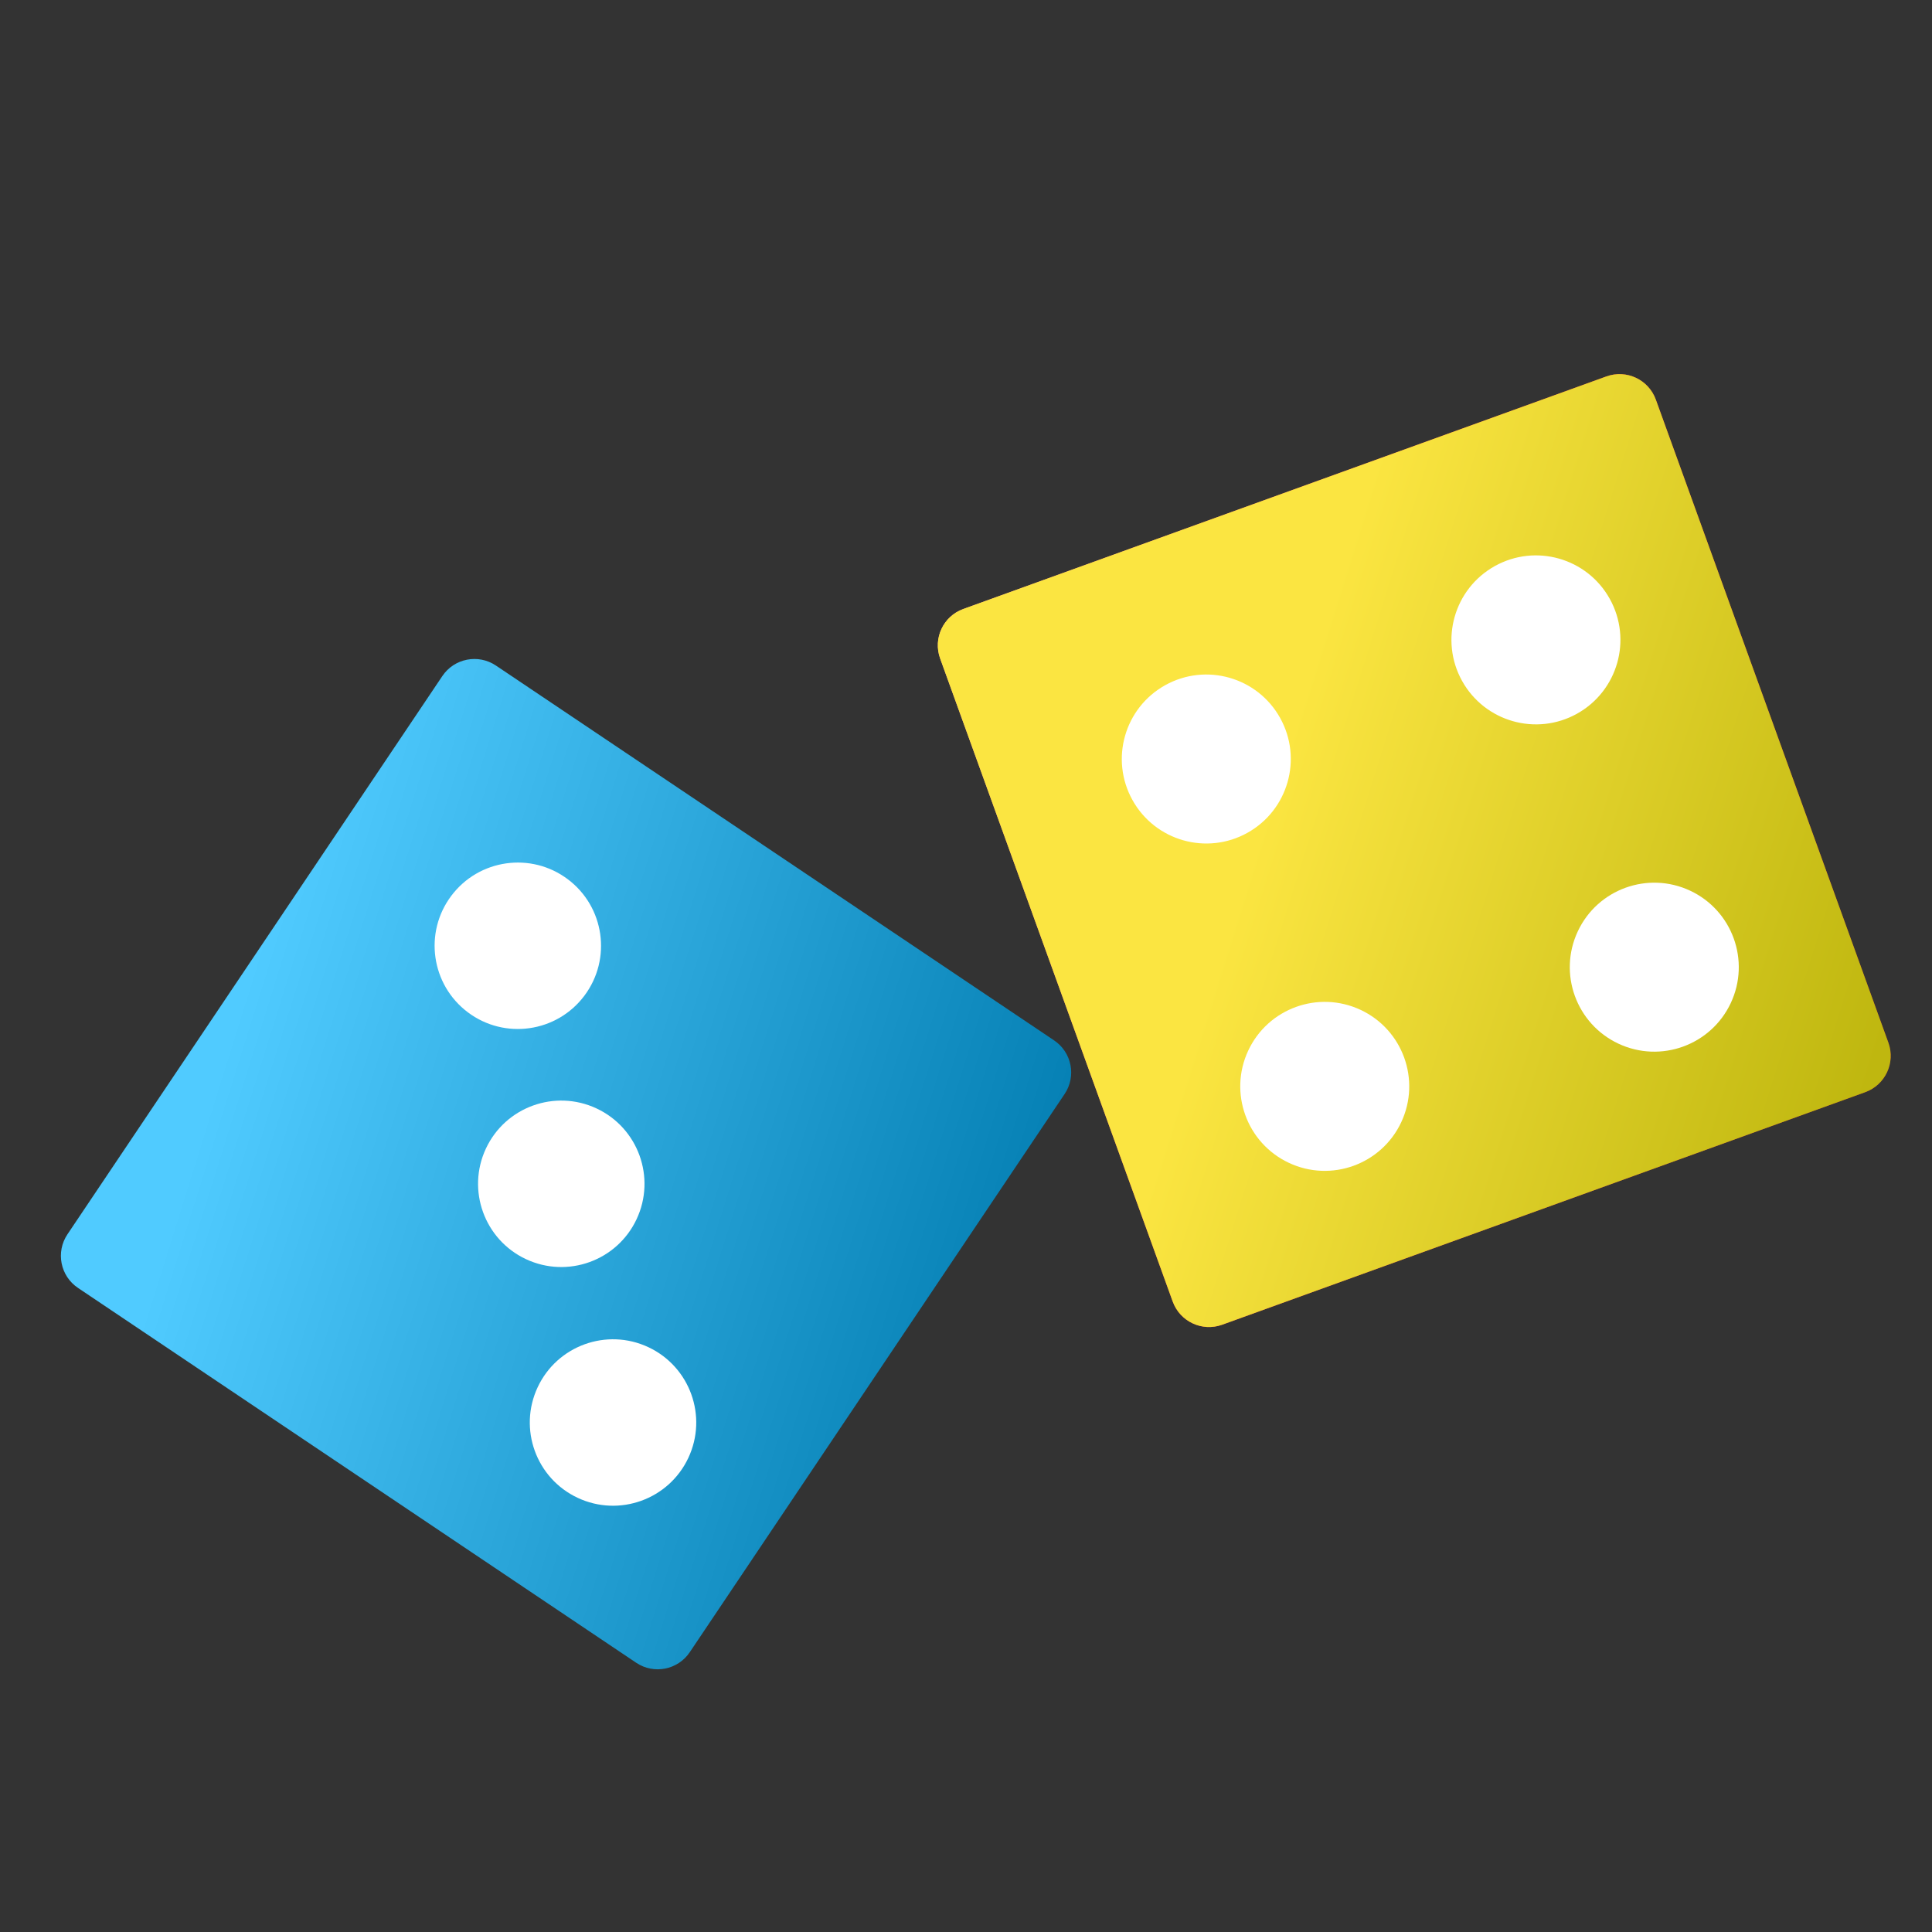 <svg width="121" height="121" viewBox="0 0 121 121" fill="none" xmlns="http://www.w3.org/2000/svg">
<rect x="0" y="0" width="121" height="121" fill="#333333" stroke="none"/>
<path d="M73.445 81.514L58.88 41.239C58.425 39.982 59.075 38.594 60.332 38.14L100.605 23.576C101.862 23.121 103.249 23.771 103.704 25.028L118.269 65.304C118.724 66.561 118.073 67.948 116.817 68.403L76.544 82.967C75.287 83.422 73.9 82.771 73.445 81.514Z" fill="url(#paint0_linear_3852_2281)"/>
<path d="M73.445 81.514L58.88 41.239C58.425 39.982 59.075 38.594 60.332 38.14L100.605 23.576C101.862 23.121 103.249 23.771 103.704 25.028L118.269 65.304C118.724 66.561 118.073 67.948 116.817 68.403L76.544 82.967C75.287 83.422 73.9 82.771 73.445 81.514Z" fill="url(#paint1_linear_3852_2281)"/>
<path d="M78.123 52.16C75.57 53.581 72.348 52.663 70.927 50.11C69.505 47.556 70.423 44.334 72.976 42.913C75.53 41.492 78.752 42.41 80.173 44.963C81.594 47.516 80.676 50.738 78.123 52.16Z" fill="white"/>
<path d="M87.759 70.284C86.519 72.93 83.368 74.07 80.723 72.829C78.077 71.589 76.938 68.438 78.178 65.793C79.418 63.147 82.569 62.008 85.215 63.248C87.86 64.488 88.999 67.639 87.759 70.284Z" fill="white"/>
<path d="M98.767 44.699C96.214 46.12 92.992 45.202 91.571 42.649C90.15 40.095 91.068 36.873 93.621 35.452C96.174 34.031 99.396 34.949 100.817 37.502C102.239 40.055 101.321 43.277 98.767 44.699Z" fill="white"/>
<path d="M108.398 62.819C107.157 65.465 104.007 66.605 101.361 65.364C98.716 64.124 97.576 60.974 98.817 58.328C100.057 55.682 103.207 54.543 105.853 55.783C108.499 57.023 109.638 60.174 108.398 62.819Z" fill="white"/>
<path d="M4.225 77.303L27.702 42.343C28.447 41.233 29.95 40.938 31.06 41.683L66.017 65.158C67.126 65.903 67.422 67.407 66.677 68.516L43.2 103.476C42.455 104.586 40.951 104.881 39.842 104.136L4.885 80.661C3.775 79.916 3.48 78.412 4.225 77.303Z" fill="url(#paint2_linear_3852_2281)"/>
<path d="M36.6 62.36C34.874 64.663 31.607 65.13 29.305 63.403C27.002 61.676 26.535 58.409 28.262 56.107C29.989 53.804 33.255 53.337 35.558 55.064C37.861 56.791 38.327 60.058 36.6 62.36Z" fill="white"/>
<path d="M43.112 91.303C41.89 93.909 38.787 95.031 36.181 93.809C33.575 92.588 32.453 89.485 33.675 86.879C34.896 84.273 37.999 83.151 40.605 84.372C43.211 85.594 44.333 88.697 43.112 91.303Z" fill="white"/>
<path d="M39.871 76.354C38.65 78.96 35.547 80.082 32.941 78.86C30.335 77.638 29.213 74.535 30.434 71.93C31.656 69.323 34.759 68.201 37.365 69.423C39.971 70.645 41.093 73.748 39.871 76.354Z" fill="white"/>
<defs>
<linearGradient id="paint0_linear_3852_2281" x1="58.214" y1="45.392" x2="175.951" y2="83.875" gradientUnits="userSpaceOnUse">
<stop stop-color="#FF9597"/>
<stop offset="0.22" stop-color="#F83A3D"/>
<stop offset="1" stop-color="#610A0A"/>
</linearGradient>
<linearGradient id="paint1_linear_3852_2281" x1="78.169" y1="54.344" x2="117.457" y2="66.65" gradientUnits="userSpaceOnUse">
<stop stop-color="#FBE541"/>
<stop offset="1" stop-color="#BFB70F"/>
</linearGradient>
<linearGradient id="paint2_linear_3852_2281" x1="15.963" y1="59.823" x2="65.952" y2="75.451" gradientUnits="userSpaceOnUse">
<stop stop-color="#50CBFF"/>
<stop offset="1" stop-color="#047FB3"/>
</linearGradient>
</defs>
</svg>
